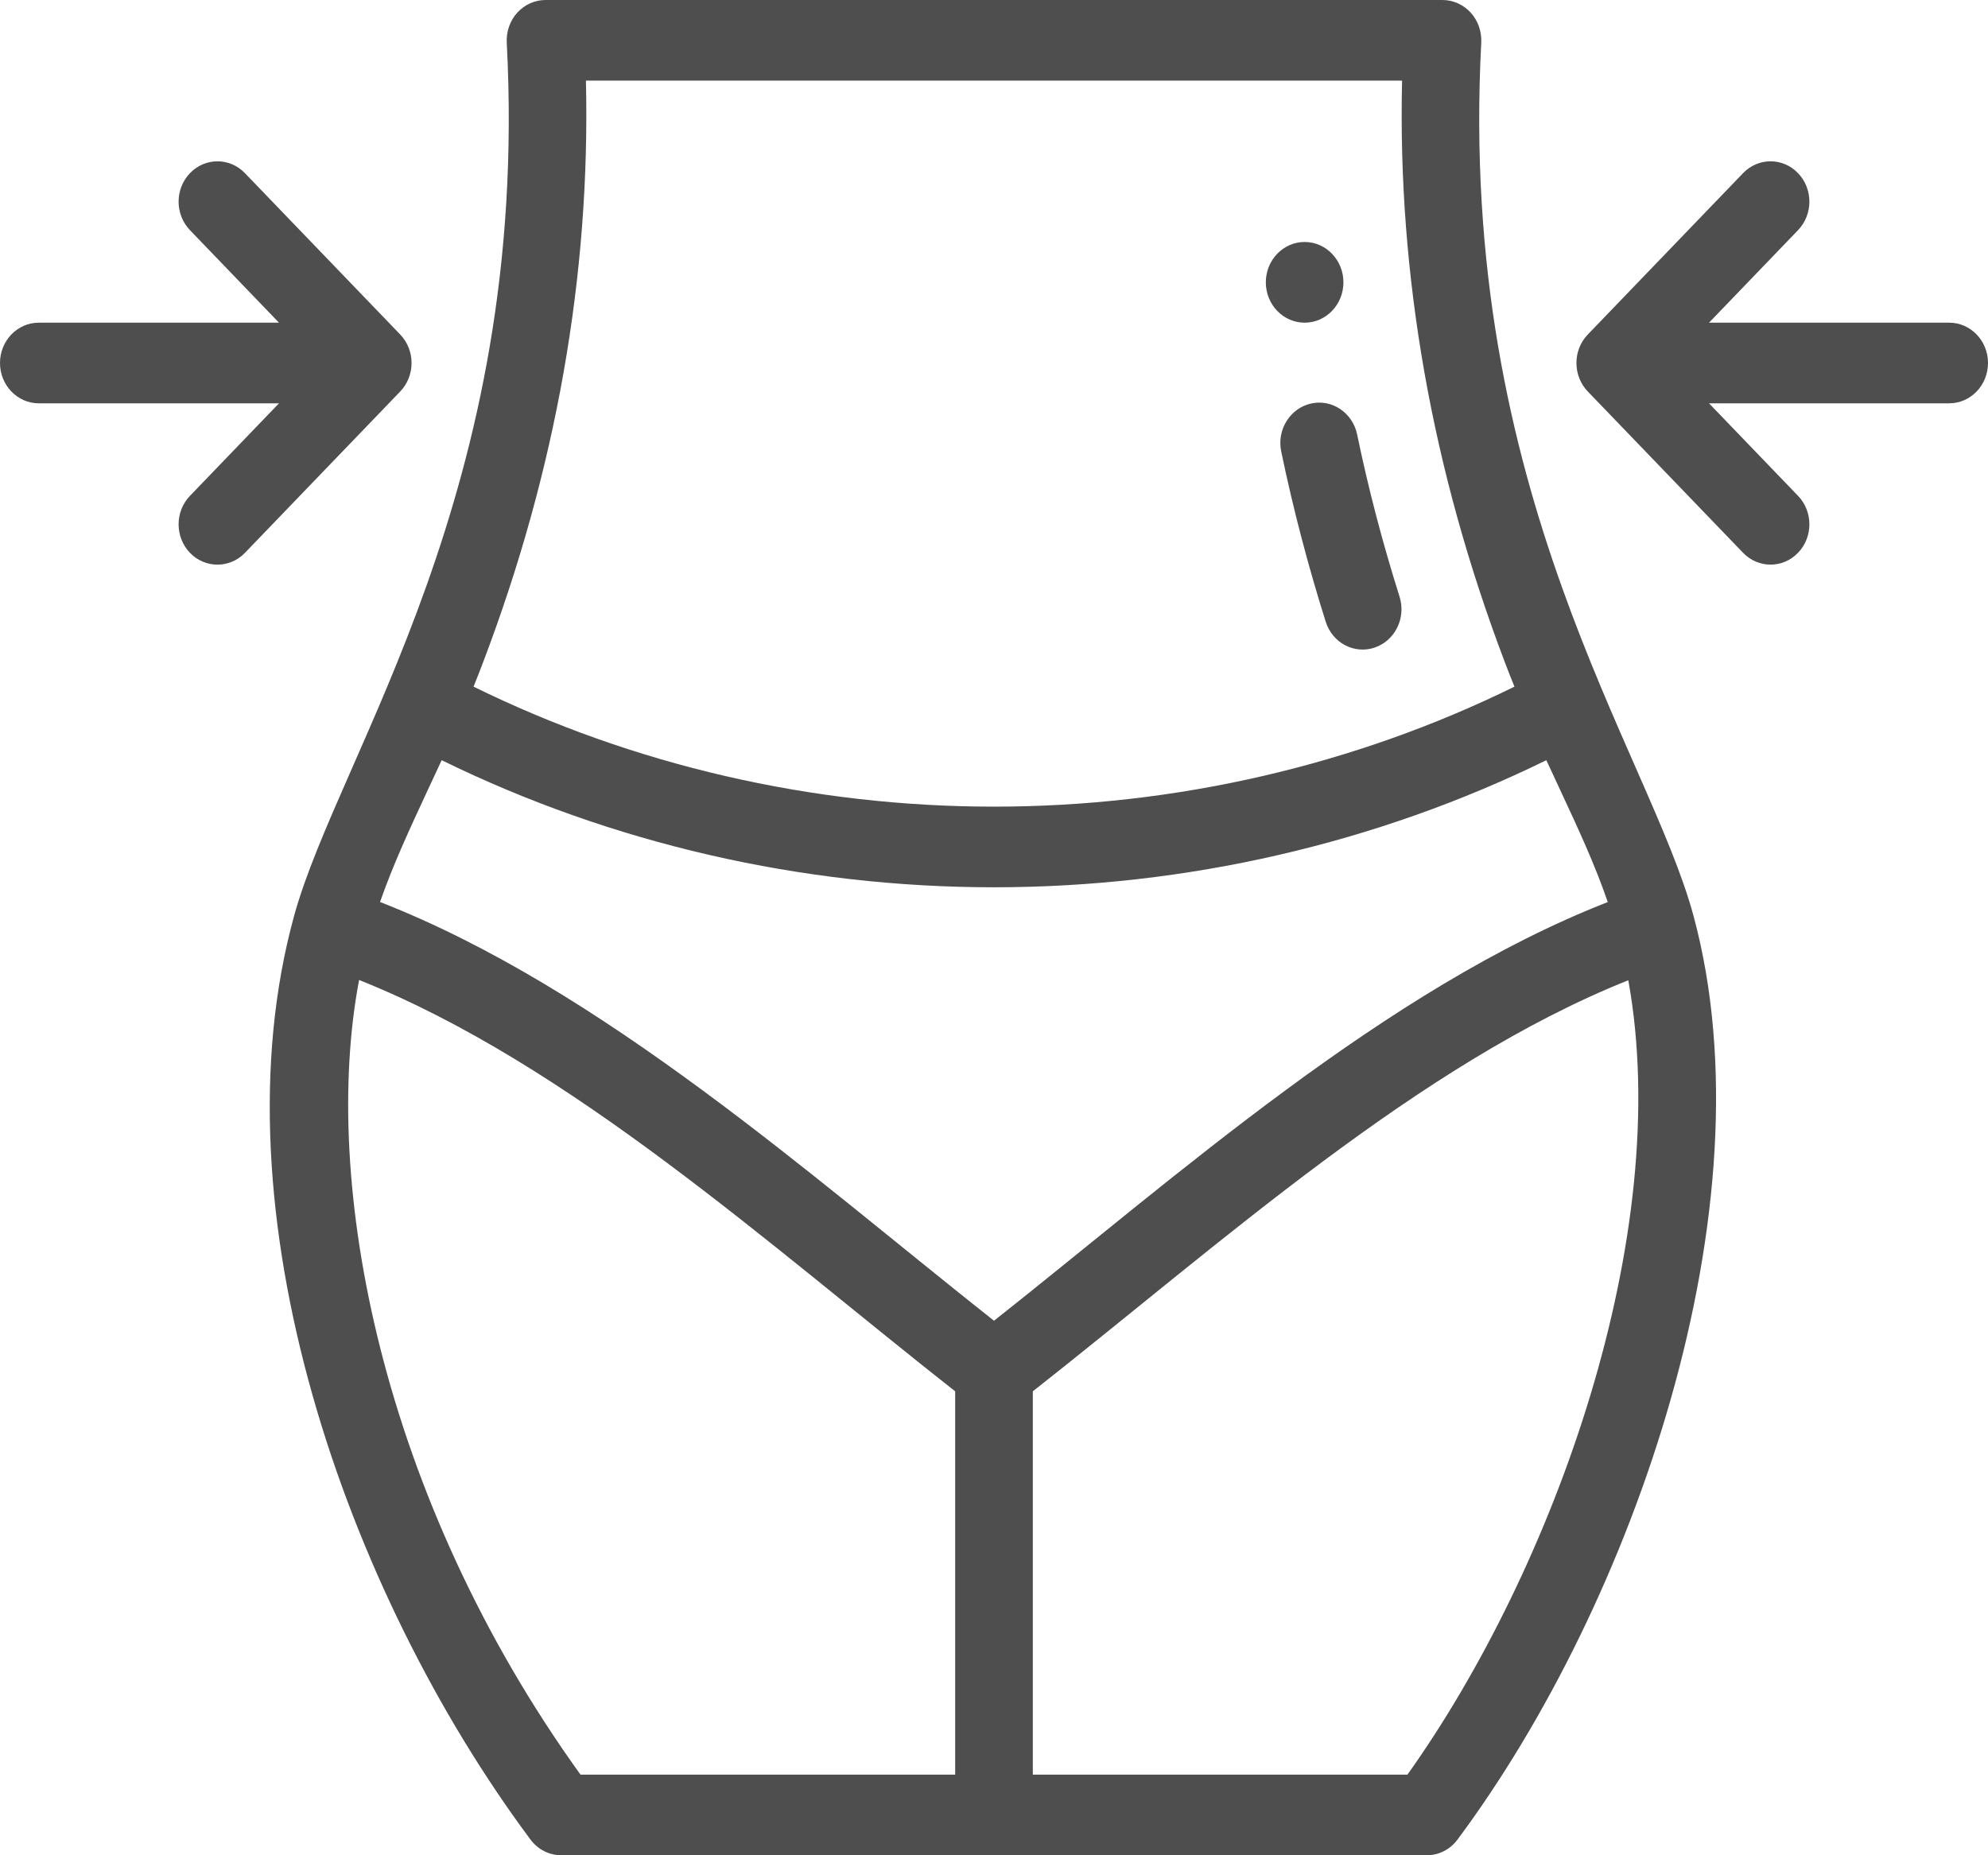 <svg width="30" height="28" viewBox="0 0 30 28" fill="none" xmlns="http://www.w3.org/2000/svg">
<path d="M19.688 3.652C19.364 3.652 19.102 3.925 19.102 4.261C19.102 4.597 19.364 4.87 19.688 4.87C20.011 4.87 20.273 4.597 20.273 4.261C20.273 3.925 20.011 3.652 19.688 3.652Z" fill="#4E4E4E"/>
<path d="M25.558 13.829C24.892 11.35 21.993 7.459 22.353 0.642C22.361 0.475 22.304 0.312 22.193 0.19C22.082 0.069 21.928 0 21.768 0H8.232C8.071 0 7.918 0.069 7.807 0.19C7.696 0.312 7.639 0.475 7.647 0.642C8.006 7.428 5.115 11.359 4.438 13.823C3.215 18.268 5.21 24.008 8.006 27.764C8.117 27.913 8.288 28 8.47 28H21.531C21.712 28 21.883 27.913 21.994 27.764C24.655 24.19 26.739 18.215 25.558 13.829ZM7.291 9.993C8.39 7.102 8.911 4.153 8.842 1.217H21.158C21.089 4.152 21.61 7.101 22.708 9.992C22.754 10.114 22.803 10.238 22.854 10.363C20.443 11.549 17.74 12.174 15 12.174C12.26 12.174 9.557 11.549 7.146 10.363C7.196 10.239 7.245 10.116 7.291 9.993ZM14.414 26.783H8.76C5.742 22.591 4.841 17.835 5.419 14.79C8.592 16.056 11.598 18.783 14.414 20.998V26.783ZM5.735 13.613C5.933 13.046 6.179 12.518 6.453 11.928C6.523 11.78 6.593 11.628 6.665 11.473C9.227 12.729 12.095 13.391 15 13.391C17.905 13.391 20.773 12.729 23.335 11.473C23.406 11.627 23.477 11.778 23.546 11.927C23.821 12.517 24.067 13.046 24.262 13.614C20.913 14.924 17.757 17.753 15 19.933C12.231 17.744 9.085 14.922 5.735 13.613ZM21.239 26.783H15.586V20.998C18.422 18.767 21.41 16.058 24.572 14.794C25.269 18.641 23.452 23.676 21.239 26.783Z" fill="#4E4E4E"/>
<path d="M21.12 9.005C20.863 8.192 20.648 7.369 20.48 6.557C20.412 6.229 20.1 6.019 19.784 6.09C19.468 6.161 19.266 6.485 19.334 6.813C19.511 7.666 19.737 8.531 20.006 9.384C20.107 9.703 20.437 9.878 20.745 9.773C21.053 9.668 21.221 9.324 21.12 9.005Z" fill="#4E4E4E"/>
<path d="M29.414 4.87H25.79L27.133 3.474C27.362 3.236 27.362 2.851 27.133 2.613C26.904 2.375 26.533 2.375 26.304 2.613L23.961 5.048C23.732 5.285 23.732 5.671 23.961 5.909L26.304 8.343C26.533 8.581 26.904 8.581 27.133 8.343C27.362 8.106 27.362 7.72 27.133 7.483L25.79 6.087H29.414C29.738 6.087 30 5.814 30 5.478C30 5.142 29.738 4.87 29.414 4.87Z" fill="#4E4E4E"/>
<path d="M6.039 5.048L3.696 2.613C3.467 2.375 3.096 2.375 2.867 2.613C2.638 2.851 2.638 3.236 2.867 3.474L4.21 4.87H0.586C0.262 4.87 0 5.142 0 5.478C0 5.814 0.262 6.087 0.586 6.087H4.21L2.867 7.483C2.638 7.72 2.638 8.106 2.867 8.344C3.096 8.581 3.467 8.581 3.696 8.344L6.039 5.909C6.268 5.671 6.268 5.286 6.039 5.048Z" fill="#4E4E4E"/>
</svg>
